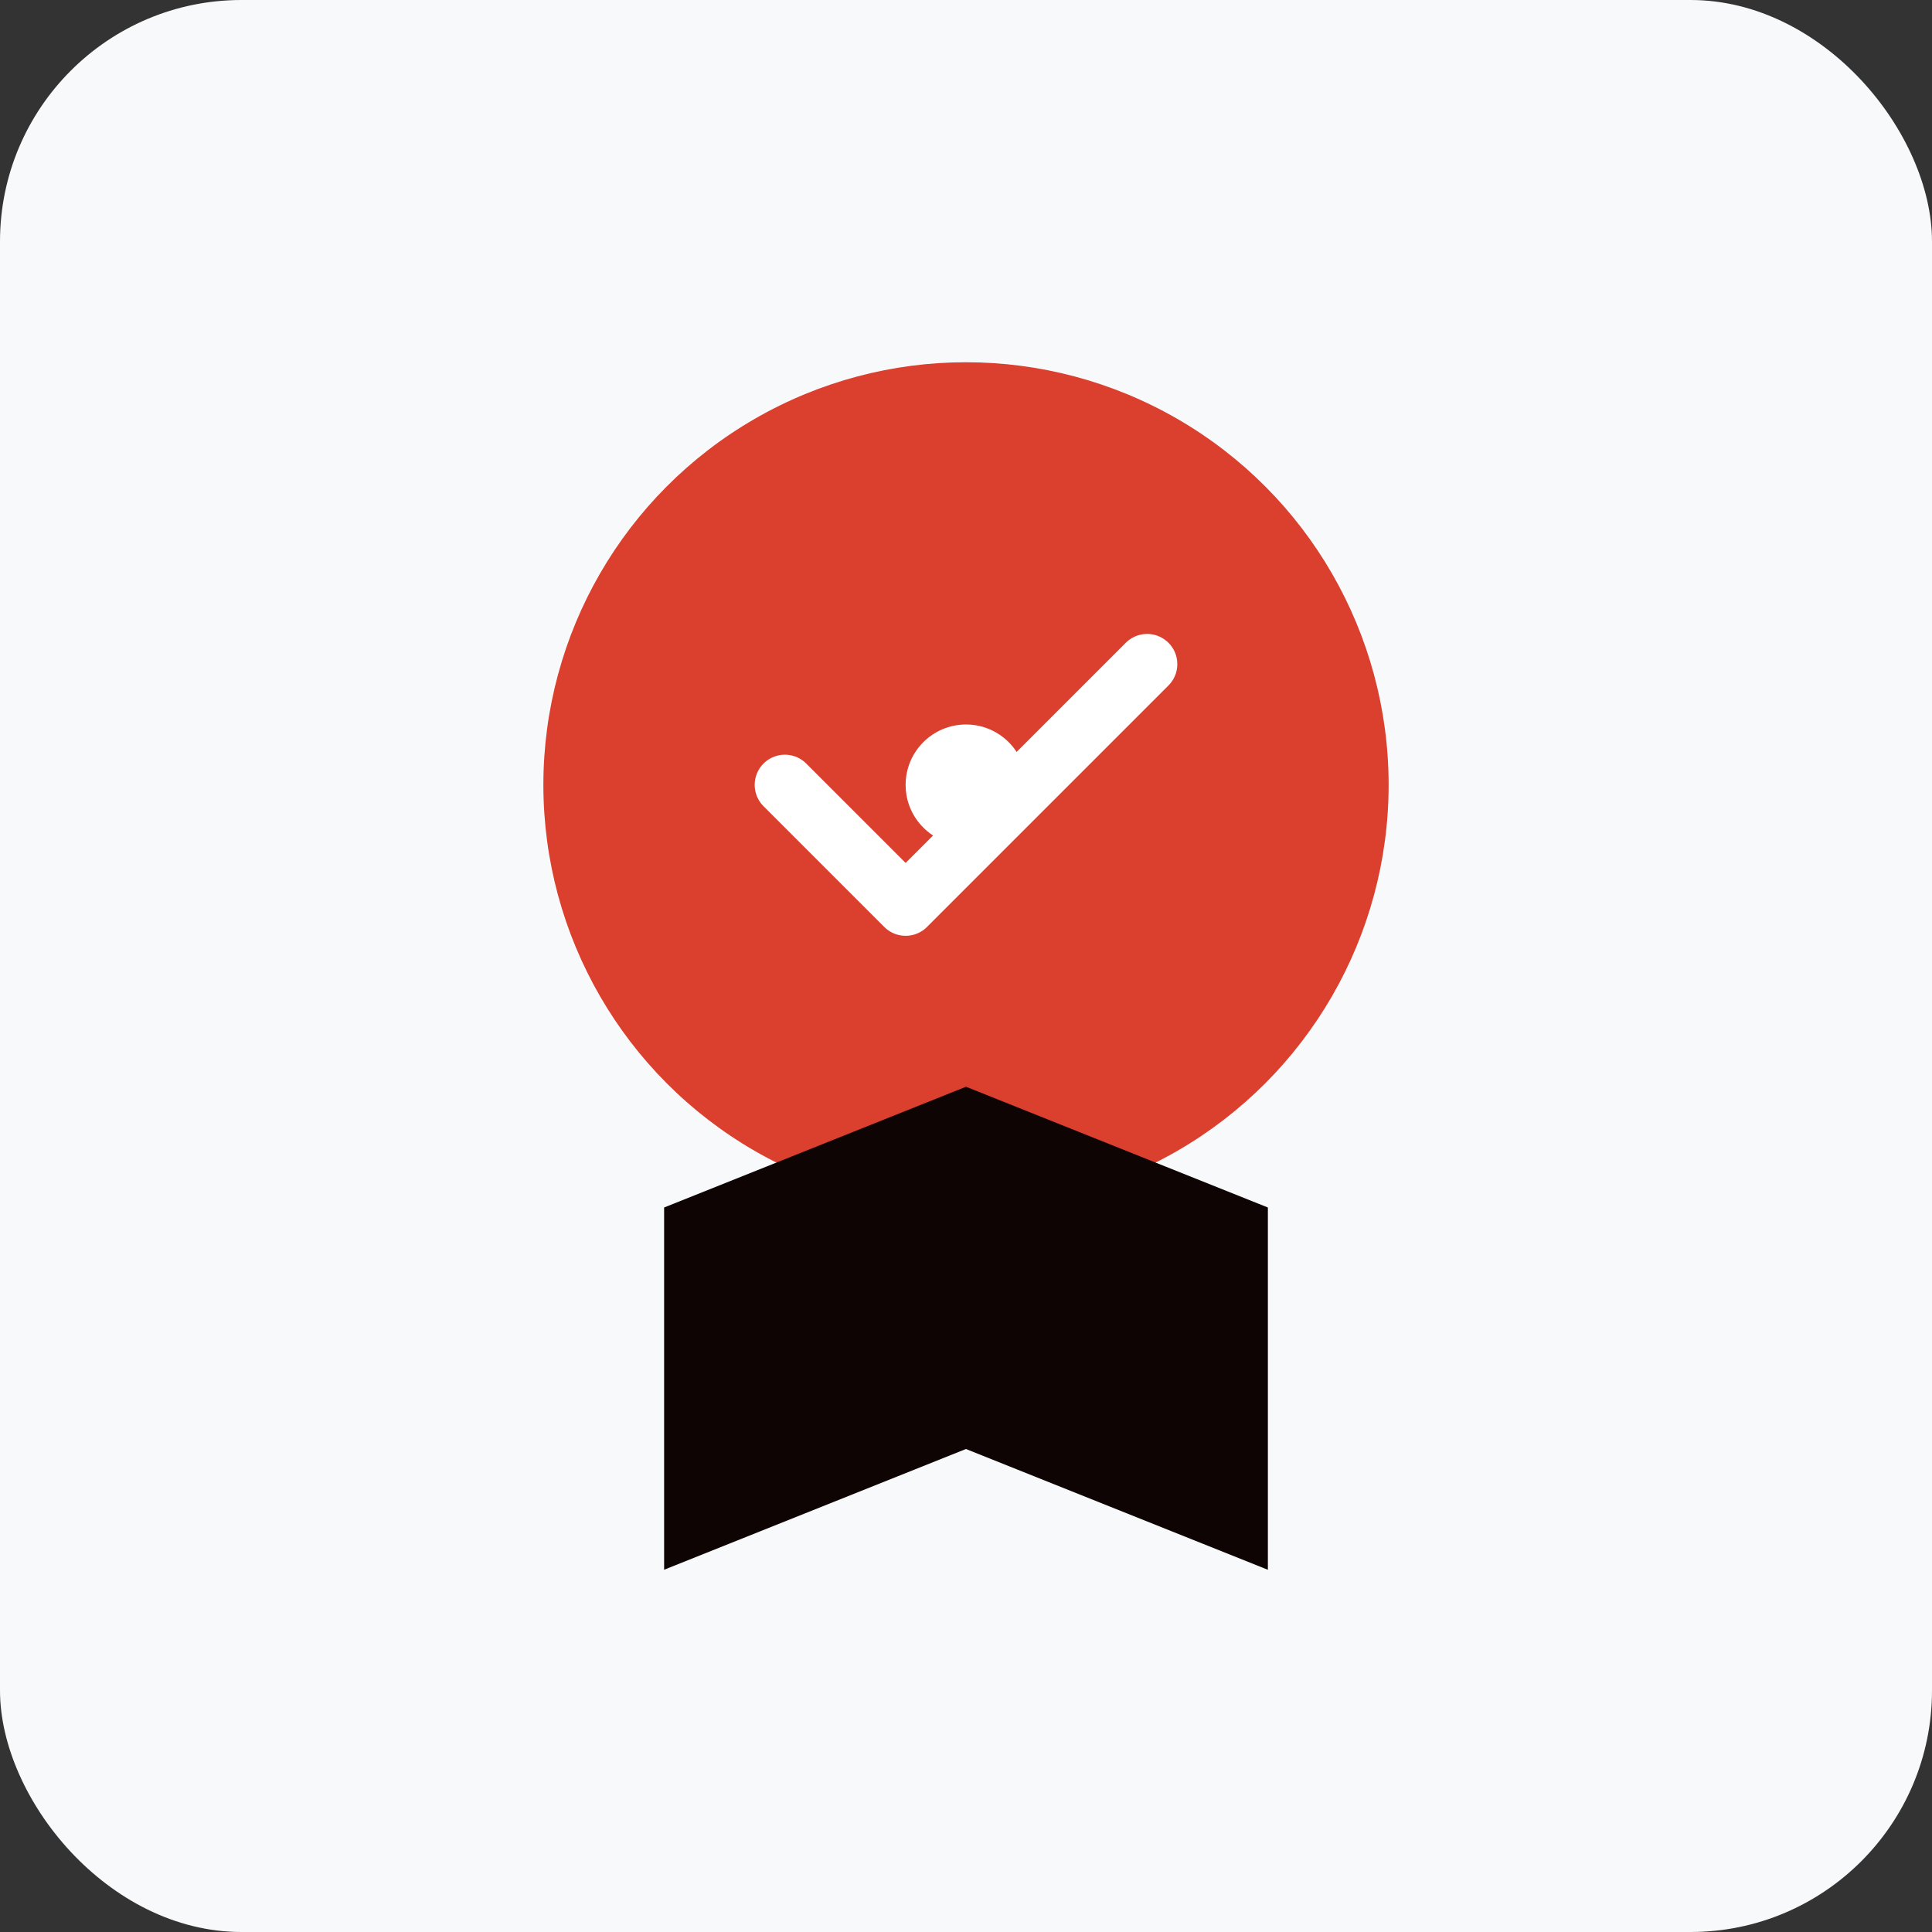 <svg width="64" height="64" viewBox="0 0 64 64" fill="none" xmlns="http://www.w3.org/2000/svg">
  <rect x="0" y="0" width="64" height="64" fill="#333333" stroke="none"/>
  <rect width="64" height="64" rx="8" fill="#f8f9fa"/>
  <circle cx="32" cy="26" r="14" fill="#db3f2e"/>
  <path d="M26 26L30 30L38 22" stroke="white" stroke-width="2" stroke-linecap="round" stroke-linejoin="round"/>
  <path d="M22 40L32 36L42 40V52L32 48L22 52V40Z" fill="#0d0403"/>
  <circle cx="32" cy="26" r="2" fill="white"/>
</svg>
